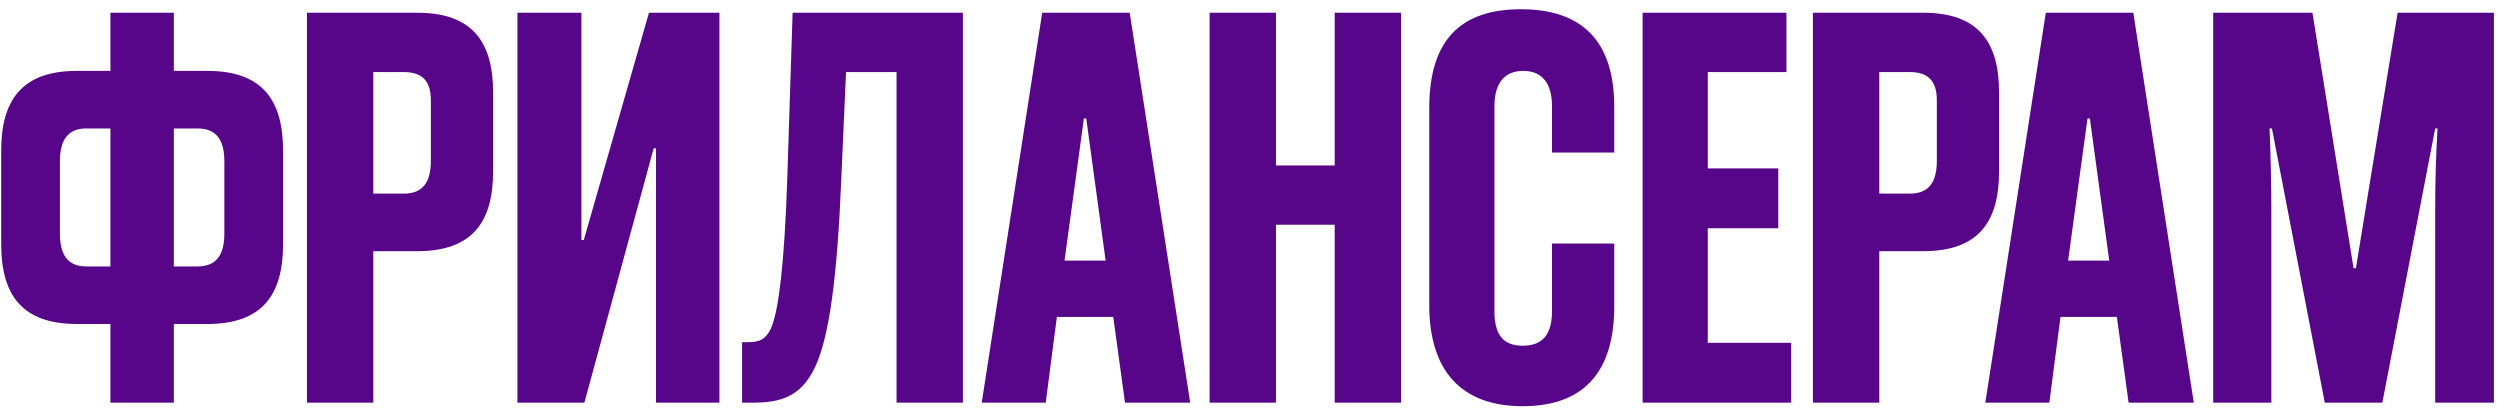 <?xml version="1.0" encoding="UTF-8"?> <svg xmlns="http://www.w3.org/2000/svg" width="149" height="25" viewBox="0 0 149 25" fill="none"><path d="M10.361 24H6.581V19.31H4.586C1.296 19.31 0.071 17.56 0.071 14.55V8.985C0.071 5.975 1.296 4.225 4.586 4.225H6.581V0.76H10.361V4.225H12.356C15.646 4.225 16.871 5.975 16.871 8.985V14.55C16.871 17.56 15.646 19.31 12.356 19.31H10.361V24ZM13.371 13.92V9.615C13.371 8.32 12.881 7.655 11.761 7.655H10.361V15.88H11.761C12.881 15.88 13.371 15.215 13.371 13.92ZM6.581 15.88V7.655H5.146C4.061 7.655 3.571 8.32 3.571 9.615V13.92C3.571 15.215 4.061 15.88 5.146 15.88H6.581ZM24.874 14.97H22.249V24H18.294V0.76H24.874C28.164 0.76 29.389 2.51 29.389 5.52V10.21C29.389 13.22 28.164 14.97 24.874 14.97ZM22.249 4.295V11.54H24.069C25.189 11.54 25.679 10.875 25.679 9.58V5.975C25.679 4.855 25.189 4.295 24.069 4.295H22.249ZM42.878 24H39.098V8.845H38.958L34.828 24H30.838V0.76H34.653V14.305H34.793L38.678 0.76H42.878V24ZM57.389 24H53.434V4.295H50.424L50.144 10.595C49.899 16.65 49.409 20.115 48.569 21.9C47.729 23.65 46.539 24 44.824 24H44.229V20.395H44.544C45.209 20.395 45.664 20.29 46.014 19.415C46.399 18.365 46.749 15.88 46.924 10.56L47.239 0.76H57.389V24ZM70.936 24H67.05L66.35 18.89H62.99L62.325 24H58.511L62.115 0.76H67.331L70.936 24ZM64.6 7.06L63.446 15.53H65.895L64.74 7.06H64.6ZM83.503 24H79.548V13.395H76.048V24H72.093V0.76H76.048V9.86H79.548V0.76H83.503V24ZM92.499 18.54V14.515H96.209V18.26C96.209 22.25 94.319 24.21 90.749 24.21C87.074 24.21 85.184 22.075 85.184 18.19V6.43C85.184 2.405 87.039 0.55 90.644 0.55C94.249 0.55 96.209 2.405 96.209 6.36V9.09H92.499V6.325C92.499 4.96 91.904 4.225 90.784 4.225C89.664 4.225 89.069 4.96 89.069 6.325V18.54C89.069 19.87 89.524 20.605 90.749 20.605C91.939 20.605 92.499 19.94 92.499 18.54ZM106.754 24H97.899V0.76H106.474V4.295H101.784V10.035H105.984V13.605H101.784V20.43H106.754V24ZM114.63 14.97H112.005V24H108.05V0.76H114.63C117.92 0.76 119.145 2.51 119.145 5.52V10.21C119.145 13.22 117.92 14.97 114.63 14.97ZM112.005 4.295V11.54H113.825C114.945 11.54 115.435 10.875 115.435 9.58V5.975C115.435 4.855 114.945 4.295 113.825 4.295H112.005ZM130.75 24H126.865L126.165 18.89H122.805L122.14 24H118.325L121.93 0.76H127.145L130.75 24ZM124.415 7.06L123.26 15.53H125.71L124.555 7.06H124.415ZM148.637 24H145.137V12.52C145.137 11.015 145.172 9.405 145.277 7.655H145.137L141.987 24H138.557L135.407 7.655H135.267C135.337 9.405 135.372 11.015 135.372 12.52V24H131.907V0.76H137.822L140.272 15.985H140.412L142.897 0.76H148.637V24Z" fill="#57068A"></path></svg> 